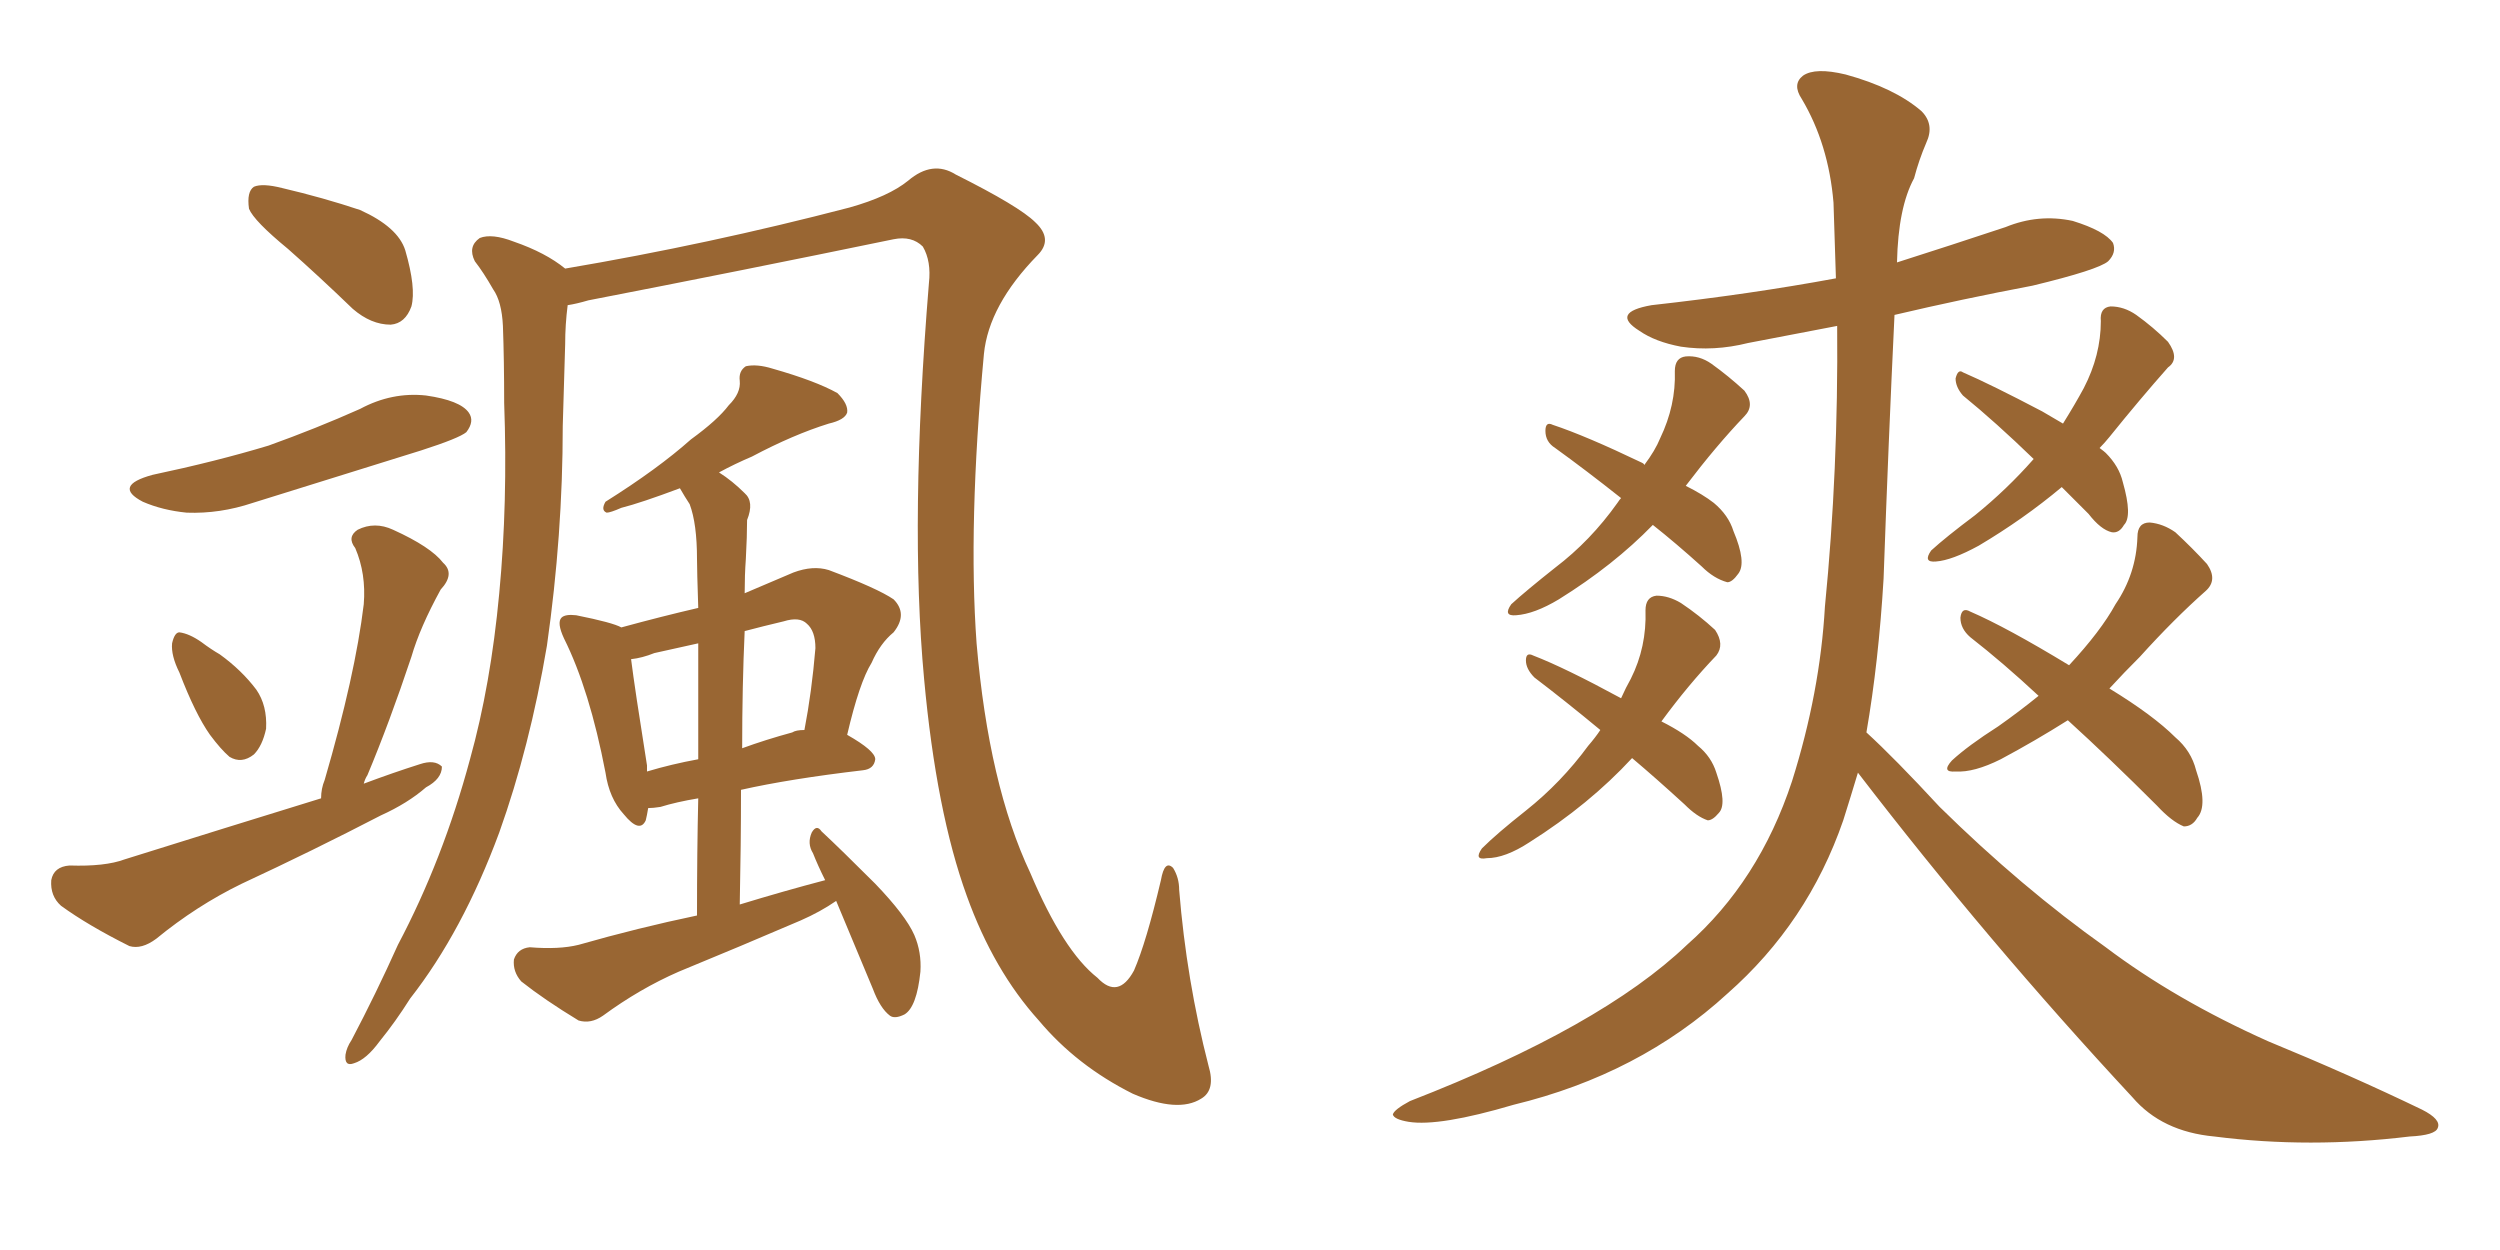 <svg xmlns="http://www.w3.org/2000/svg" xmlns:xlink="http://www.w3.org/1999/xlink" width="300" height="150"><path fill="#996633" padding="10" d="M34.57 29.88L34.57 29.88Q30.47 26.51 29.88 25.05L29.88 25.05Q29.59 23.00 30.47 22.41L30.47 22.41Q31.49 21.97 33.84 22.56L33.84 22.56Q38.82 23.73 43.21 25.20L43.21 25.20Q47.75 27.25 48.63 30.03L48.63 30.03Q49.95 34.57 49.37 36.77L49.37 36.77Q48.63 38.82 46.88 38.96L46.88 38.96Q44.53 38.96 42.33 37.06L42.33 37.06Q38.23 33.11 34.57 29.88ZM18.31 56.98L18.31 56.98Q25.93 55.37 32.23 53.47L32.23 53.47Q37.94 51.42 43.21 49.07L43.21 49.07Q47.02 47.02 51.12 47.46L51.12 47.46Q55.22 48.05 56.25 49.51L56.25 49.51Q56.98 50.54 55.96 51.86L55.96 51.86Q55.08 52.59 50.54 54.05L50.54 54.05Q40.14 57.28 30.32 60.35L30.32 60.35Q26.37 61.67 22.41 61.52L22.41 61.52Q19.48 61.23 17.14 60.21L17.14 60.21Q13.48 58.30 18.31 56.98ZM21.53 80.71L21.53 80.71Q20.51 78.66 20.65 77.20L20.65 77.20Q20.95 75.88 21.53 75.88L21.53 75.88Q22.71 76.03 24.17 77.05L24.17 77.05Q25.34 77.93 26.37 78.52L26.37 78.52Q29.00 80.42 30.76 82.76L30.76 82.76Q32.08 84.67 31.93 87.45L31.93 87.45Q31.49 89.50 30.47 90.53L30.47 90.53Q29.00 91.70 27.54 90.82L27.54 90.82Q26.51 89.94 25.20 88.18L25.20 88.18Q23.44 85.69 21.53 80.71ZM38.53 95.80L38.53 95.80Q38.53 94.63 38.96 93.60L38.96 93.60Q42.63 81.01 43.65 72.51L43.65 72.51Q43.95 68.85 42.63 65.77L42.63 65.77Q41.60 64.45 42.92 63.57L42.92 63.57Q44.97 62.55 47.17 63.57L47.17 63.57Q51.71 65.63 53.17 67.53L53.17 67.53Q54.64 68.85 52.88 70.75L52.88 70.75Q50.39 75.29 49.37 78.81L49.37 78.81Q46.73 86.72 44.09 93.02L44.09 93.02Q43.80 93.46 43.65 94.04L43.65 94.04Q47.17 92.72 50.39 91.70L50.39 91.70Q52.15 91.11 53.03 91.99L53.03 91.99Q53.03 93.46 51.12 94.48L51.12 94.48Q48.93 96.39 45.70 97.85L45.70 97.85Q37.50 102.10 29.00 106.05L29.00 106.05Q23.58 108.69 18.75 112.65L18.75 112.65Q16.99 113.96 15.53 113.53L15.53 113.53Q10.55 111.04 7.32 108.69L7.32 108.69Q6.01 107.52 6.15 105.62L6.15 105.62Q6.45 104.00 8.35 103.86L8.35 103.86Q12.60 104.00 14.94 103.13L14.94 103.13Q27.10 99.32 38.53 95.80ZM68.12 36.62L68.12 36.62Q67.82 38.96 67.82 41.31L67.82 41.31Q67.68 46.14 67.53 51.12L67.53 51.12Q67.53 64.16 65.63 77.49L65.63 77.49Q63.57 89.65 59.91 99.90L59.91 99.90Q55.52 111.77 49.22 119.82L49.22 119.82Q47.46 122.61 45.56 124.95L45.56 124.95Q43.95 127.15 42.48 127.59L42.48 127.59Q41.31 128.03 41.46 126.56L41.46 126.56Q41.60 125.68 42.19 124.80L42.19 124.80Q45.12 119.24 47.75 113.38L47.75 113.38Q53.17 103.13 56.40 91.11L56.40 91.11Q58.89 82.18 59.91 71.19L59.91 71.19Q60.94 60.35 60.50 48.34L60.50 48.34Q60.50 43.21 60.35 39.11L60.35 39.11Q60.21 36.18 59.18 34.72L59.18 34.72Q58.01 32.67 56.98 31.35L56.98 31.35Q56.10 29.59 57.57 28.56L57.57 28.56Q59.03 27.98 61.67 29.00L61.67 29.00Q65.48 30.32 67.82 32.23L67.82 32.23Q85.11 29.30 101.95 24.90L101.95 24.90Q106.64 23.58 108.98 21.68L108.98 21.68Q111.91 19.19 114.70 20.95L114.70 20.95Q122.31 24.76 124.22 26.66L124.22 26.66Q126.42 28.71 124.51 30.62L124.51 30.62Q118.65 36.62 118.07 42.48L118.07 42.48Q116.16 62.99 117.19 77.20L117.19 77.20Q118.65 94.19 123.63 104.74L123.63 104.74Q127.59 114.11 131.69 117.33L131.69 117.33Q134.18 119.97 136.08 116.46L136.08 116.46Q137.55 113.09 139.31 105.62L139.31 105.62Q139.75 103.13 140.77 104.15L140.77 104.15Q141.50 105.32 141.50 106.79L141.50 106.79Q142.38 117.63 145.02 127.88L145.02 127.88Q145.90 130.81 144.14 131.84L144.14 131.84Q141.36 133.59 135.94 131.25L135.94 131.25Q129.20 127.88 124.66 122.46L124.66 122.46Q119.24 116.46 116.02 107.52L116.02 107.52Q112.35 97.41 110.89 81.45L110.89 81.45Q109.13 62.55 111.47 33.98L111.47 33.98Q111.77 31.35 110.74 29.59L110.74 29.59Q109.42 28.27 107.23 28.71L107.23 28.71Q88.77 32.52 70.61 36.04L70.61 36.04Q69.14 36.47 68.12 36.62ZM100.34 108.11L100.34 108.11Q98.44 109.42 96.09 110.45L96.09 110.45Q88.92 113.53 81.45 116.60L81.45 116.60Q76.76 118.65 72.36 121.88L72.36 121.88Q70.90 122.90 69.43 122.46L69.43 122.46Q65.33 119.97 62.55 117.77L62.55 117.77Q61.52 116.60 61.67 115.14L61.67 115.14Q62.11 113.82 63.57 113.67L63.57 113.67Q67.09 113.96 69.43 113.38L69.43 113.38Q76.61 111.33 83.64 109.86L83.64 109.86Q83.64 102.10 83.79 95.80L83.79 95.80Q81.15 96.24 79.25 96.83L79.25 96.83Q78.37 96.97 77.78 96.97L77.78 96.97Q77.64 97.85 77.49 98.44L77.49 98.44Q76.76 100.05 74.85 97.71L74.85 97.71Q73.10 95.80 72.66 92.72L72.66 92.72Q70.75 82.76 67.68 76.61L67.68 76.61Q66.80 74.71 67.38 74.12L67.38 74.12Q67.82 73.68 69.14 73.83L69.14 73.83Q73.54 74.71 74.56 75.29L74.56 75.29Q79.39 73.97 83.79 72.95L83.79 72.95Q83.64 68.41 83.64 67.09L83.64 67.09Q83.64 62.84 82.76 60.50L82.76 60.50Q82.18 59.62 81.59 58.59L81.59 58.59Q76.90 60.35 74.56 60.94L74.56 60.94Q73.24 61.52 72.80 61.52L72.80 61.52Q72.07 61.23 72.66 60.21L72.66 60.21Q78.96 56.25 82.91 52.73L82.91 52.73Q86.13 50.39 87.45 48.63L87.45 48.63Q88.92 47.17 88.77 45.70L88.77 45.70Q88.62 44.53 89.50 43.95L89.50 43.95Q90.82 43.65 92.72 44.24L92.72 44.24Q97.85 45.70 100.49 47.17L100.49 47.17Q101.81 48.49 101.66 49.51L101.66 49.51Q101.37 50.39 99.46 50.83L99.46 50.83Q95.21 52.15 90.23 54.79L90.23 54.79Q88.18 55.66 86.28 56.69L86.28 56.69Q87.89 57.71 89.36 59.18L89.36 59.18Q90.53 60.21 89.65 62.40L89.65 62.40Q89.65 64.31 89.50 67.09L89.50 67.09Q89.36 68.99 89.36 71.19L89.36 71.19Q92.14 70.02 95.21 68.70L95.21 68.70Q97.56 67.82 99.46 68.41L99.46 68.41Q105.32 70.61 107.23 71.92L107.23 71.92Q108.98 73.68 107.23 75.88L107.23 75.88Q105.62 77.20 104.59 79.54L104.59 79.54Q103.13 81.88 101.66 88.18L101.66 88.18Q105.03 90.09 105.03 91.11L105.03 91.11Q104.88 92.29 103.56 92.43L103.56 92.43Q94.78 93.46 88.92 94.78L88.92 94.78Q88.92 101.37 88.77 108.54L88.77 108.54Q94.04 106.93 99.02 105.62L99.02 105.62Q98.14 103.86 97.56 102.39L97.56 102.39Q96.83 101.22 97.41 99.90L97.41 99.90Q98.00 98.88 98.58 99.76L98.58 99.76Q100.93 101.95 105.03 106.05L105.03 106.05Q108.69 109.86 109.72 112.21L109.72 112.21Q110.60 114.26 110.45 116.60L110.45 116.60Q110.01 120.85 108.54 121.73L108.54 121.73Q107.37 122.31 106.79 121.88L106.79 121.88Q105.62 121.00 104.74 118.65L104.74 118.65Q102.25 112.65 100.34 108.11ZM83.79 91.11L83.79 91.11Q83.79 82.62 83.79 77.20L83.79 77.20Q81.15 77.78 78.52 78.37L78.52 78.37Q77.05 78.96 75.73 79.10L75.73 79.10Q76.17 82.62 77.64 91.85L77.64 91.85Q77.64 92.14 77.64 92.58L77.64 92.58Q80.57 91.70 83.79 91.11ZM89.36 75.73L89.36 75.73L89.36 75.73Q89.06 82.32 89.06 89.79L89.06 89.79Q91.85 88.77 95.07 87.89L95.07 87.89Q95.51 87.60 96.53 87.60L96.53 87.60Q97.41 83.06 97.85 77.78L97.85 77.78Q97.85 75.73 96.83 74.85L96.83 74.85Q95.95 73.97 94.04 74.56L94.04 74.56Q91.55 75.15 89.36 75.73ZM198.34 62.99L198.34 62.99Q193.65 67.82 187.06 71.92L187.06 71.92Q184.13 73.68 181.93 73.83L181.93 73.83Q180.32 73.97 181.35 72.51L181.35 72.51Q183.11 70.90 186.62 68.12L186.62 68.12Q190.87 64.89 194.09 60.35L194.09 60.35Q194.38 59.91 194.53 59.77L194.53 59.77Q190.28 56.40 186.62 53.76L186.62 53.76Q185.45 53.03 185.45 51.71L185.45 51.71Q185.45 50.54 186.33 50.98L186.33 50.98Q190.28 52.29 197.02 55.52L197.02 55.52Q197.31 55.66 197.31 55.81L197.31 55.81Q198.63 54.05 199.22 52.59L199.22 52.59Q201.12 48.63 200.98 44.53L200.98 44.53Q200.98 42.92 202.29 42.77L202.29 42.77Q203.91 42.63 205.37 43.65L205.37 43.65Q207.42 45.12 209.33 46.88L209.33 46.88Q210.64 48.63 209.33 49.95L209.33 49.95Q205.96 53.47 202.29 58.30L202.29 58.30Q204.35 59.33 205.66 60.35L205.66 60.35Q207.42 61.82 208.01 63.72L208.01 63.72Q209.62 67.53 208.59 68.85L208.59 68.85Q207.86 69.87 207.28 69.87L207.28 69.87Q205.66 69.43 204.20 67.97L204.20 67.97Q201.12 65.19 198.34 62.99ZM195.85 90.97L195.85 90.97Q190.72 96.53 183.54 101.07L183.54 101.07Q180.62 102.98 178.42 102.98L178.42 102.98Q176.81 103.27 177.83 101.81L177.83 101.81Q179.59 100.05 183.11 97.27L183.11 97.27Q187.35 93.90 190.58 89.50L190.58 89.50Q191.46 88.48 192.04 87.60L192.04 87.60Q187.79 84.08 184.13 81.30L184.13 81.30Q183.11 80.27 183.11 79.25L183.11 79.25Q183.11 78.22 183.98 78.66L183.98 78.66Q187.79 80.13 194.53 83.79L194.53 83.79Q195.12 82.47 195.70 81.45L195.70 81.45Q197.61 77.64 197.46 73.24L197.46 73.24Q197.46 71.63 198.78 71.48L198.78 71.48Q200.24 71.48 201.71 72.36L201.71 72.36Q203.91 73.83 205.81 75.59L205.81 75.59Q206.98 77.34 205.96 78.66L205.96 78.66Q202.59 82.18 199.37 86.57L199.37 86.57Q202.29 88.04 203.76 89.50L203.76 89.50Q205.37 90.82 205.96 92.72L205.96 92.72Q207.28 96.53 206.25 97.56L206.25 97.56Q205.52 98.44 204.93 98.44L204.93 98.44Q203.61 98.00 202.15 96.53L202.15 96.53Q198.63 93.31 195.85 90.97ZM247.41 58.45L247.41 58.45Q242.87 62.26 237.45 65.48L237.45 65.48Q234.23 67.24 232.32 67.38L232.32 67.38Q230.71 67.53 231.74 66.06L231.74 66.06Q233.50 64.45 237.01 61.82L237.01 61.82Q240.82 58.74 244.04 55.08L244.04 55.08Q239.50 50.68 235.55 47.46L235.55 47.46Q234.67 46.44 234.67 45.41L234.67 45.41Q234.96 44.24 235.55 44.68L235.55 44.68Q238.92 46.14 245.07 49.37L245.07 49.37Q246.53 50.24 247.56 50.83L247.56 50.83Q249.02 48.49 250.05 46.58L250.05 46.58Q252.10 42.63 252.10 38.53L252.10 38.53Q251.95 36.91 253.27 36.77L253.27 36.77Q254.88 36.77 256.35 37.79L256.35 37.79Q258.40 39.26 260.16 41.02L260.16 41.02Q261.62 43.07 260.16 44.09L260.16 44.09Q256.79 47.90 253.13 52.44L253.13 52.44Q252.54 53.17 251.95 53.76L251.95 53.76Q252.54 54.20 252.69 54.35L252.69 54.35Q254.30 55.96 254.74 57.86L254.74 57.86Q255.91 61.96 254.88 62.99L254.88 62.99Q254.30 64.01 253.42 63.87L253.42 63.87Q252.10 63.57 250.63 61.67L250.63 61.67Q248.88 59.91 247.41 58.45ZM248.14 86.43L248.14 86.43Q244.19 88.92 240.09 91.11L240.09 91.11Q236.87 92.72 234.67 92.58L234.67 92.58Q232.91 92.72 234.23 91.26L234.23 91.26Q236.13 89.50 239.79 87.16L239.79 87.16Q242.29 85.40 244.63 83.50L244.63 83.50Q240.38 79.54 236.43 76.46L236.43 76.46Q235.25 75.44 235.25 74.12L235.25 74.12Q235.40 72.80 236.43 73.39L236.43 73.39Q240.82 75.29 248.29 79.83L248.29 79.83Q252.10 75.73 253.86 72.51L253.86 72.51Q256.35 68.85 256.49 64.45L256.49 64.45Q256.49 62.70 257.96 62.70L257.96 62.70Q259.57 62.84 261.04 63.87L261.04 63.87Q263.09 65.77 264.84 67.68L264.84 67.68Q266.16 69.58 264.70 70.90L264.70 70.90Q260.89 74.27 256.79 78.81L256.79 78.81Q254.88 80.71 253.13 82.62L253.13 82.62Q258.40 85.84 261.04 88.48L261.04 88.48Q262.94 90.09 263.53 92.43L263.53 92.43Q264.99 96.68 263.67 98.14L263.67 98.14Q263.09 99.17 262.06 99.17L262.06 99.17Q260.60 98.58 258.84 96.68L258.84 96.68Q253.13 90.97 248.14 86.43ZM222.95 92.72L222.95 92.72L222.95 92.72Q222.07 95.65 221.19 98.44L221.19 98.44Q216.94 110.74 207.28 119.24L207.28 119.24Q196.73 128.91 181.64 132.57L181.64 132.57Q172.71 135.21 169.04 134.62L169.04 134.62Q167.29 134.33 167.14 133.74L167.14 133.74Q167.29 133.15 169.19 132.13L169.19 132.13Q192.19 123.19 202.44 113.38L202.44 113.38Q211.08 105.76 215.04 93.75L215.04 93.75Q218.41 83.06 218.99 72.80L218.99 72.80Q220.61 56.40 220.46 39.11L220.46 39.11Q215.04 40.14 209.77 41.16L209.77 41.16Q205.66 42.19 201.71 41.60L201.71 41.60Q198.63 41.02 196.73 39.70L196.73 39.70Q193.21 37.50 198.19 36.62L198.19 36.62Q210.06 35.30 220.31 33.40L220.31 33.40Q220.17 28.86 220.02 24.32L220.02 24.32Q219.43 17.29 216.21 11.87L216.21 11.87Q215.04 10.11 216.36 9.08L216.36 9.08Q217.82 8.06 221.48 8.94L221.48 8.94Q227.34 10.55 230.57 13.33L230.57 13.33Q232.18 14.94 231.15 17.14L231.15 17.14Q230.27 19.19 229.69 21.39L229.69 21.39Q227.78 24.90 227.64 31.49L227.64 31.49Q234.08 29.44 240.67 27.25L240.67 27.25Q244.63 25.63 248.73 26.51L248.73 26.51Q252.54 27.69 253.56 29.15L253.56 29.15Q254.00 30.32 252.98 31.35L252.98 31.35Q251.81 32.37 243.90 34.28L243.90 34.28Q235.40 35.89 227.34 37.79L227.34 37.79Q226.61 53.03 226.03 69.43L226.03 69.43Q225.44 79.39 223.97 87.89L223.97 87.89Q227.34 90.97 232.76 96.83L232.76 96.83Q242.58 106.49 252.69 113.67L252.69 113.67Q261.04 119.97 272.17 124.95L272.17 124.95Q282.13 129.05 290.63 133.15L290.63 133.15Q292.97 134.33 292.53 135.35L292.53 135.35Q292.24 136.23 289.16 136.38L289.16 136.38Q277.15 137.84 265.72 136.38L265.72 136.38Q259.42 135.79 255.91 131.69L255.91 131.69Q238.48 112.94 222.95 92.72Z"/></svg>
